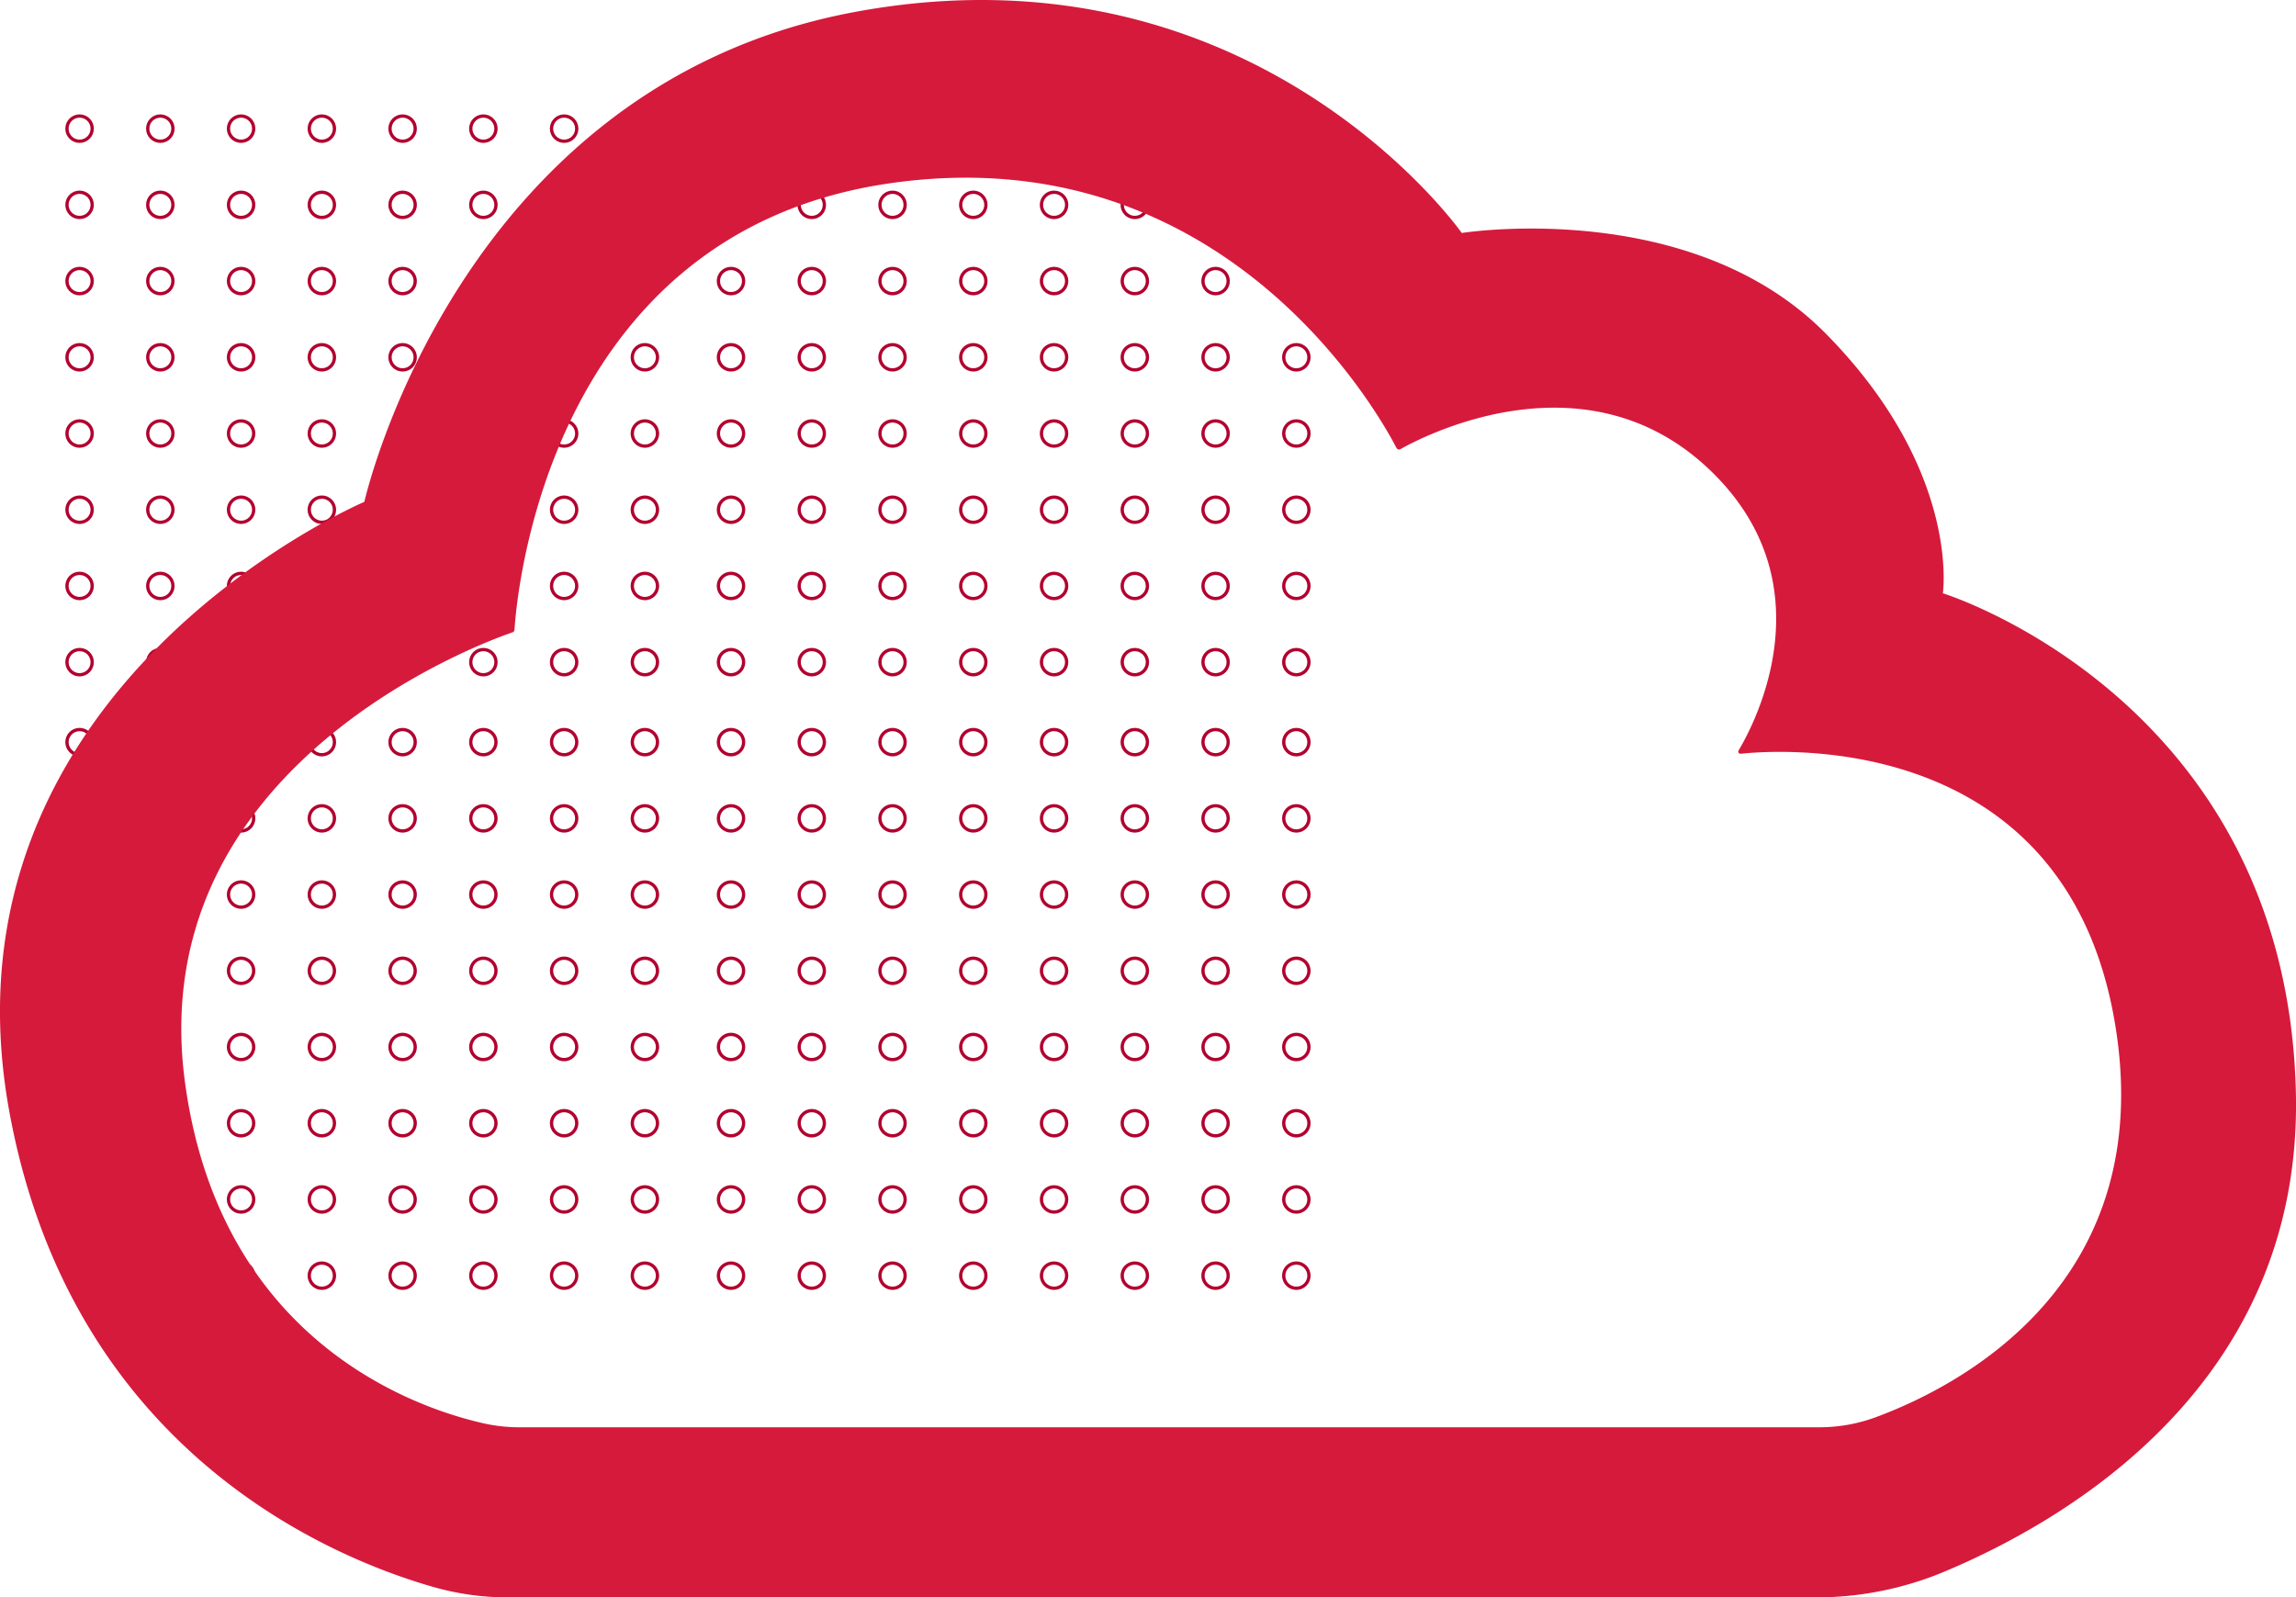 <?xml version="1.0" encoding="UTF-8" standalone="no"?>
<svg
   id="Layer_2"
   data-name="Layer 2"
   viewBox="0 0 209.216 145.564"
   version="1.1"
   sodipodi:docname="details-1.svg"
   inkscape:version="1.2.1 (9c6d41e410, 2022-07-14)"
   xmlns:inkscape="http://www.inkscape.org/namespaces/inkscape"
   xmlns:sodipodi="http://sodipodi.sourceforge.net/DTD/sodipodi-0.dtd"
   xmlns="http://www.w3.org/2000/svg"
   xmlns:svg="http://www.w3.org/2000/svg">
  <sodipodi:namedview
     id="namedview303"
     pagecolor="#505050"
     bordercolor="#eeeeee"
     borderopacity="1"
     inkscape:showpageshadow="0"
     inkscape:pageopacity="0"
     inkscape:pagecheckerboard="0"
     inkscape:deskcolor="#505050"
     showgrid="false"
     inkscape:zoom="1.8411146"
     inkscape:cx="-48.883431"
     inkscape:cy="128.45479"
     inkscape:window-width="1366"
     inkscape:window-height="707"
     inkscape:window-x="0"
     inkscape:window-y="30"
     inkscape:window-maximized="1"
     inkscape:current-layer="Layer_2" />
  <defs
     id="defs4">
    <style
       id="style2">.cls-1{fill:none;stroke:#026cfe;stroke-miterlimit:10;stroke-width:0.3px;}.cls-2{fill:#292f82;}</style>
  </defs>
  <title
     id="title6">details-1</title>
  <g
     id="_Group_"
     data-name="&lt;Group&gt;"
     style="stroke:#b2022f;stroke-opacity:1">
    <g
       id="_Group_2"
       data-name="&lt;Group&gt;"
       style="stroke:#b2022f;stroke-opacity:1">
      <circle
         id="_Path_"
         data-name="&lt;Path&gt;"
         class="cls-1"
         cx="66.612"
         cy="60.341"
         r="1.15"
         style="stroke:#b2022f;stroke-opacity:1" />
      <circle
         id="_Path_2"
         data-name="&lt;Path&gt;"
         class="cls-1"
         cx="73.971"
         cy="60.341"
         r="1.15"
         style="stroke:#b2022f;stroke-opacity:1" />
      <circle
         id="_Path_3"
         data-name="&lt;Path&gt;"
         class="cls-1"
         cx="81.33"
         cy="60.341"
         r="1.15"
         style="stroke:#b2022f;stroke-opacity:1" />
      <circle
         id="_Path_4"
         data-name="&lt;Path&gt;"
         class="cls-1"
         cx="88.689"
         cy="60.341"
         r="1.15"
         style="stroke:#b2022f;stroke-opacity:1" />
      <circle
         id="_Path_5"
         data-name="&lt;Path&gt;"
         class="cls-1"
         cx="96.048"
         cy="60.341"
         r="1.15"
         style="stroke:#b2022f;stroke-opacity:1" />
      <circle
         id="_Path_6"
         data-name="&lt;Path&gt;"
         class="cls-1"
         cx="103.407"
         cy="60.341"
         r="1.15"
         style="stroke:#b2022f;stroke-opacity:1" />
      <circle
         id="_Path_7"
         data-name="&lt;Path&gt;"
         class="cls-1"
         cx="110.766"
         cy="60.341"
         r="1.15"
         style="stroke:#b2022f;stroke-opacity:1" />
      <circle
         id="_Path_8"
         data-name="&lt;Path&gt;"
         class="cls-1"
         cx="118.125"
         cy="60.341"
         r="1.15"
         style="stroke:#b2022f;stroke-opacity:1" />
    </g>
    <g
       id="_Group_3"
       data-name="&lt;Group&gt;"
       style="stroke:#b2022f;stroke-opacity:1">
      <circle
         id="_Path_9"
         data-name="&lt;Path&gt;"
         class="cls-1"
         cx="66.612"
         cy="53.396"
         r="1.15"
         style="stroke:#b2022f;stroke-opacity:1" />
      <circle
         id="_Path_10"
         data-name="&lt;Path&gt;"
         class="cls-1"
         cx="73.971"
         cy="53.396"
         r="1.15"
         style="stroke:#b2022f;stroke-opacity:1" />
      <circle
         id="_Path_11"
         data-name="&lt;Path&gt;"
         class="cls-1"
         cx="81.33"
         cy="53.396"
         r="1.15"
         style="stroke:#b2022f;stroke-opacity:1" />
      <circle
         id="_Path_12"
         data-name="&lt;Path&gt;"
         class="cls-1"
         cx="88.689"
         cy="53.396"
         r="1.15"
         style="stroke:#b2022f;stroke-opacity:1" />
      <circle
         id="_Path_13"
         data-name="&lt;Path&gt;"
         class="cls-1"
         cx="96.048"
         cy="53.396"
         r="1.15"
         style="stroke:#b2022f;stroke-opacity:1" />
      <circle
         id="_Path_14"
         data-name="&lt;Path&gt;"
         class="cls-1"
         cx="103.407"
         cy="53.396"
         r="1.15"
         style="stroke:#b2022f;stroke-opacity:1" />
      <circle
         id="_Path_15"
         data-name="&lt;Path&gt;"
         class="cls-1"
         cx="110.766"
         cy="53.396"
         r="1.15"
         style="stroke:#b2022f;stroke-opacity:1" />
      <circle
         id="_Path_16"
         data-name="&lt;Path&gt;"
         class="cls-1"
         cx="118.125"
         cy="53.396"
         r="1.15"
         style="stroke:#b2022f;stroke-opacity:1" />
    </g>
    <g
       id="_Group_4"
       data-name="&lt;Group&gt;"
       style="stroke:#b2022f;stroke-opacity:1">
      <circle
         id="_Path_17"
         data-name="&lt;Path&gt;"
         class="cls-1"
         cx="66.612"
         cy="46.45"
         r="1.15"
         style="stroke:#b2022f;stroke-opacity:1" />
      <circle
         id="_Path_18"
         data-name="&lt;Path&gt;"
         class="cls-1"
         cx="73.971"
         cy="46.45"
         r="1.15"
         style="stroke:#b2022f;stroke-opacity:1" />
      <circle
         id="_Path_19"
         data-name="&lt;Path&gt;"
         class="cls-1"
         cx="81.33"
         cy="46.45"
         r="1.15"
         style="stroke:#b2022f;stroke-opacity:1" />
      <circle
         id="_Path_20"
         data-name="&lt;Path&gt;"
         class="cls-1"
         cx="88.689"
         cy="46.45"
         r="1.15"
         style="stroke:#b2022f;stroke-opacity:1" />
      <circle
         id="_Path_21"
         data-name="&lt;Path&gt;"
         class="cls-1"
         cx="96.048"
         cy="46.45"
         r="1.15"
         style="stroke:#b2022f;stroke-opacity:1" />
      <circle
         id="_Path_22"
         data-name="&lt;Path&gt;"
         class="cls-1"
         cx="103.407"
         cy="46.45"
         r="1.15"
         style="stroke:#b2022f;stroke-opacity:1" />
      <circle
         id="_Path_23"
         data-name="&lt;Path&gt;"
         class="cls-1"
         cx="110.766"
         cy="46.45"
         r="1.15"
         style="stroke:#b2022f;stroke-opacity:1" />
      <circle
         id="_Path_24"
         data-name="&lt;Path&gt;"
         class="cls-1"
         cx="118.125"
         cy="46.45"
         r="1.15"
         style="stroke:#b2022f;stroke-opacity:1" />
    </g>
    <g
       id="_Group_5"
       data-name="&lt;Group&gt;"
       style="stroke:#b2022f;stroke-opacity:1">
      <circle
         id="_Path_25"
         data-name="&lt;Path&gt;"
         class="cls-1"
         cx="66.612"
         cy="39.505"
         r="1.15"
         style="stroke:#b2022f;stroke-opacity:1" />
      <circle
         id="_Path_26"
         data-name="&lt;Path&gt;"
         class="cls-1"
         cx="73.971"
         cy="39.505"
         r="1.15"
         style="stroke:#b2022f;stroke-opacity:1" />
      <circle
         id="_Path_27"
         data-name="&lt;Path&gt;"
         class="cls-1"
         cx="81.33"
         cy="39.505"
         r="1.15"
         style="stroke:#b2022f;stroke-opacity:1" />
      <circle
         id="_Path_28"
         data-name="&lt;Path&gt;"
         class="cls-1"
         cx="88.689"
         cy="39.505"
         r="1.15"
         style="stroke:#b2022f;stroke-opacity:1" />
      <circle
         id="_Path_29"
         data-name="&lt;Path&gt;"
         class="cls-1"
         cx="96.048"
         cy="39.505"
         r="1.15"
         style="stroke:#b2022f;stroke-opacity:1" />
      <circle
         id="_Path_30"
         data-name="&lt;Path&gt;"
         class="cls-1"
         cx="103.407"
         cy="39.505"
         r="1.15"
         style="stroke:#b2022f;stroke-opacity:1" />
      <circle
         id="_Path_31"
         data-name="&lt;Path&gt;"
         class="cls-1"
         cx="110.766"
         cy="39.505"
         r="1.15"
         style="stroke:#b2022f;stroke-opacity:1" />
      <circle
         id="_Path_32"
         data-name="&lt;Path&gt;"
         class="cls-1"
         cx="118.125"
         cy="39.505"
         r="1.15"
         style="stroke:#b2022f;stroke-opacity:1" />
    </g>
    <g
       id="_Group_6"
       data-name="&lt;Group&gt;"
       style="stroke:#b2022f;stroke-opacity:1">
      <circle
         id="_Path_33"
         data-name="&lt;Path&gt;"
         class="cls-1"
         cx="66.612"
         cy="32.559"
         r="1.15"
         style="stroke:#b2022f;stroke-opacity:1" />
      <circle
         id="_Path_34"
         data-name="&lt;Path&gt;"
         class="cls-1"
         cx="73.971"
         cy="32.559"
         r="1.15"
         style="stroke:#b2022f;stroke-opacity:1" />
      <circle
         id="_Path_35"
         data-name="&lt;Path&gt;"
         class="cls-1"
         cx="81.33"
         cy="32.559"
         r="1.15"
         style="stroke:#b2022f;stroke-opacity:1" />
      <circle
         id="_Path_36"
         data-name="&lt;Path&gt;"
         class="cls-1"
         cx="88.689"
         cy="32.559"
         r="1.15"
         style="stroke:#b2022f;stroke-opacity:1" />
      <circle
         id="_Path_37"
         data-name="&lt;Path&gt;"
         class="cls-1"
         cx="96.048"
         cy="32.559"
         r="1.15"
         style="stroke:#b2022f;stroke-opacity:1" />
      <circle
         id="_Path_38"
         data-name="&lt;Path&gt;"
         class="cls-1"
         cx="103.407"
         cy="32.559"
         r="1.15"
         style="stroke:#b2022f;stroke-opacity:1" />
      <circle
         id="_Path_39"
         data-name="&lt;Path&gt;"
         class="cls-1"
         cx="110.766"
         cy="32.559"
         r="1.15"
         style="stroke:#b2022f;stroke-opacity:1" />
      <circle
         id="_Path_40"
         data-name="&lt;Path&gt;"
         class="cls-1"
         cx="118.125"
         cy="32.559"
         r="1.15"
         style="stroke:#b2022f;stroke-opacity:1" />
    </g>
    <g
       id="_Group_7"
       data-name="&lt;Group&gt;"
       style="stroke:#b2022f;stroke-opacity:1">
      <circle
         id="_Path_41"
         data-name="&lt;Path&gt;"
         class="cls-1"
         cx="66.612"
         cy="25.614"
         r="1.15"
         style="stroke:#b2022f;stroke-opacity:1" />
      <circle
         id="_Path_42"
         data-name="&lt;Path&gt;"
         class="cls-1"
         cx="73.971"
         cy="25.614"
         r="1.15"
         style="stroke:#b2022f;stroke-opacity:1" />
      <circle
         id="_Path_43"
         data-name="&lt;Path&gt;"
         class="cls-1"
         cx="81.33"
         cy="25.614"
         r="1.15"
         style="stroke:#b2022f;stroke-opacity:1" />
      <circle
         id="_Path_44"
         data-name="&lt;Path&gt;"
         class="cls-1"
         cx="88.689"
         cy="25.614"
         r="1.15"
         style="stroke:#b2022f;stroke-opacity:1" />
      <circle
         id="_Path_45"
         data-name="&lt;Path&gt;"
         class="cls-1"
         cx="96.048"
         cy="25.614"
         r="1.15"
         style="stroke:#b2022f;stroke-opacity:1" />
      <circle
         id="_Path_46"
         data-name="&lt;Path&gt;"
         class="cls-1"
         cx="103.407"
         cy="25.614"
         r="1.15"
         style="stroke:#b2022f;stroke-opacity:1" />
      <circle
         id="_Path_47"
         data-name="&lt;Path&gt;"
         class="cls-1"
         cx="110.766"
         cy="25.614"
         r="1.15"
         style="stroke:#b2022f;stroke-opacity:1" />
      <circle
         id="_Path_48"
         data-name="&lt;Path&gt;"
         class="cls-1"
         cx="118.125"
         cy="25.614"
         r="1.15"
         style="stroke:#b2022f;stroke-opacity:1" />
    </g>
    <g
       id="_Group_8"
       data-name="&lt;Group&gt;"
       style="stroke:#b2022f;stroke-opacity:1">
      <circle
         id="_Path_49"
         data-name="&lt;Path&gt;"
         class="cls-1"
         cx="66.612"
         cy="18.668"
         r="1.15"
         style="stroke:#b2022f;stroke-opacity:1" />
      <circle
         id="_Path_50"
         data-name="&lt;Path&gt;"
         class="cls-1"
         cx="73.971"
         cy="18.668"
         r="1.15"
         style="stroke:#b2022f;stroke-opacity:1" />
      <circle
         id="_Path_51"
         data-name="&lt;Path&gt;"
         class="cls-1"
         cx="81.33"
         cy="18.668"
         r="1.15"
         style="stroke:#b2022f;stroke-opacity:1" />
      <circle
         id="_Path_52"
         data-name="&lt;Path&gt;"
         class="cls-1"
         cx="88.689"
         cy="18.668"
         r="1.15"
         style="stroke:#b2022f;stroke-opacity:1" />
      <circle
         id="_Path_53"
         data-name="&lt;Path&gt;"
         class="cls-1"
         cx="96.048"
         cy="18.668"
         r="1.15"
         style="stroke:#b2022f;stroke-opacity:1" />
      <circle
         id="_Path_54"
         data-name="&lt;Path&gt;"
         class="cls-1"
         cx="103.407"
         cy="18.668"
         r="1.15"
         style="stroke:#b2022f;stroke-opacity:1" />
      <circle
         id="_Path_55"
         data-name="&lt;Path&gt;"
         class="cls-1"
         cx="110.766"
         cy="18.668"
         r="1.15"
         style="stroke:#b2022f;stroke-opacity:1" />
      <circle
         id="_Path_56"
         data-name="&lt;Path&gt;"
         class="cls-1"
         cx="118.125"
         cy="18.668"
         r="1.15"
         style="stroke:#b2022f;stroke-opacity:1" />
    </g>
    <g
       id="_Group_9"
       data-name="&lt;Group&gt;"
       style="stroke:#b2022f;stroke-opacity:1">
      <circle
         id="_Path_57"
         data-name="&lt;Path&gt;"
         class="cls-1"
         cx="66.612"
         cy="11.723"
         r="1.15"
         style="stroke:#b2022f;stroke-opacity:1" />
      <circle
         id="_Path_58"
         data-name="&lt;Path&gt;"
         class="cls-1"
         cx="73.971"
         cy="11.723"
         r="1.15"
         style="stroke:#b2022f;stroke-opacity:1" />
      <circle
         id="_Path_59"
         data-name="&lt;Path&gt;"
         class="cls-1"
         cx="81.33"
         cy="11.723"
         r="1.15"
         style="stroke:#b2022f;stroke-opacity:1" />
      <circle
         id="_Path_60"
         data-name="&lt;Path&gt;"
         class="cls-1"
         cx="88.689"
         cy="11.723"
         r="1.15"
         style="stroke:#b2022f;stroke-opacity:1" />
      <circle
         id="_Path_61"
         data-name="&lt;Path&gt;"
         class="cls-1"
         cx="96.048"
         cy="11.723"
         r="1.15"
         style="stroke:#b2022f;stroke-opacity:1" />
      <circle
         id="_Path_62"
         data-name="&lt;Path&gt;"
         class="cls-1"
         cx="103.407"
         cy="11.723"
         r="1.15"
         style="stroke:#b2022f;stroke-opacity:1" />
      <circle
         id="_Path_63"
         data-name="&lt;Path&gt;"
         class="cls-1"
         cx="110.766"
         cy="11.723"
         r="1.15"
         style="stroke:#b2022f;stroke-opacity:1" />
      <circle
         id="_Path_64"
         data-name="&lt;Path&gt;"
         class="cls-1"
         cx="118.125"
         cy="11.723"
         r="1.15"
         style="stroke:#b2022f;stroke-opacity:1" />
    </g>
  </g>
  <g
     id="_Group_10"
     data-name="&lt;Group&gt;"
     style="stroke:#b2022f;stroke-opacity:1">
    <g
       id="_Group_11"
       data-name="&lt;Group&gt;"
       style="stroke:#b2022f;stroke-opacity:1">
      <circle
         id="_Path_65"
         data-name="&lt;Path&gt;"
         class="cls-1"
         cx="7.252"
         cy="60.341"
         r="1.15"
         style="stroke:#b2022f;stroke-opacity:1" />
      <circle
         id="_Path_66"
         data-name="&lt;Path&gt;"
         class="cls-1"
         cx="14.61"
         cy="60.341"
         r="1.15"
         style="stroke:#b2022f;stroke-opacity:1" />
      <circle
         id="_Path_67"
         data-name="&lt;Path&gt;"
         class="cls-1"
         cx="21.969"
         cy="60.341"
         r="1.15"
         style="stroke:#b2022f;stroke-opacity:1" />
      <circle
         id="_Path_68"
         data-name="&lt;Path&gt;"
         class="cls-1"
         cx="29.328"
         cy="60.341"
         r="1.15"
         style="stroke:#b2022f;stroke-opacity:1" />
      <circle
         id="_Path_69"
         data-name="&lt;Path&gt;"
         class="cls-1"
         cx="36.687"
         cy="60.341"
         r="1.15"
         style="stroke:#b2022f;stroke-opacity:1" />
      <circle
         id="_Path_70"
         data-name="&lt;Path&gt;"
         class="cls-1"
         cx="44.046"
         cy="60.341"
         r="1.15"
         style="stroke:#b2022f;stroke-opacity:1" />
      <circle
         id="_Path_71"
         data-name="&lt;Path&gt;"
         class="cls-1"
         cx="51.405"
         cy="60.341"
         r="1.15"
         style="stroke:#b2022f;stroke-opacity:1" />
      <circle
         id="_Path_72"
         data-name="&lt;Path&gt;"
         class="cls-1"
         cx="58.764"
         cy="60.341"
         r="1.15"
         style="stroke:#b2022f;stroke-opacity:1" />
    </g>
    <g
       id="_Group_12"
       data-name="&lt;Group&gt;"
       style="stroke:#b2022f;stroke-opacity:1">
      <circle
         id="_Path_73"
         data-name="&lt;Path&gt;"
         class="cls-1"
         cx="7.252"
         cy="53.396"
         r="1.15"
         style="stroke:#b2022f;stroke-opacity:1" />
      <circle
         id="_Path_74"
         data-name="&lt;Path&gt;"
         class="cls-1"
         cx="14.61"
         cy="53.396"
         r="1.15"
         style="stroke:#b2022f;stroke-opacity:1" />
      <circle
         id="_Path_75"
         data-name="&lt;Path&gt;"
         class="cls-1"
         cx="21.969"
         cy="53.396"
         r="1.15"
         style="stroke:#b2022f;stroke-opacity:1" />
      <circle
         id="_Path_76"
         data-name="&lt;Path&gt;"
         class="cls-1"
         cx="29.328"
         cy="53.396"
         r="1.15"
         style="stroke:#b2022f;stroke-opacity:1" />
      <circle
         id="_Path_77"
         data-name="&lt;Path&gt;"
         class="cls-1"
         cx="36.687"
         cy="53.396"
         r="1.15"
         style="stroke:#b2022f;stroke-opacity:1" />
      <circle
         id="_Path_78"
         data-name="&lt;Path&gt;"
         class="cls-1"
         cx="44.046"
         cy="53.396"
         r="1.15"
         style="stroke:#b2022f;stroke-opacity:1" />
      <circle
         id="_Path_79"
         data-name="&lt;Path&gt;"
         class="cls-1"
         cx="51.405"
         cy="53.396"
         r="1.15"
         style="stroke:#b2022f;stroke-opacity:1" />
      <circle
         id="_Path_80"
         data-name="&lt;Path&gt;"
         class="cls-1"
         cx="58.764"
         cy="53.396"
         r="1.15"
         style="stroke:#b2022f;stroke-opacity:1" />
    </g>
    <g
       id="_Group_13"
       data-name="&lt;Group&gt;"
       style="stroke:#b2022f;stroke-opacity:1">
      <circle
         id="_Path_81"
         data-name="&lt;Path&gt;"
         class="cls-1"
         cx="7.252"
         cy="46.45"
         r="1.15"
         style="stroke:#b2022f;stroke-opacity:1" />
      <circle
         id="_Path_82"
         data-name="&lt;Path&gt;"
         class="cls-1"
         cx="14.61"
         cy="46.45"
         r="1.15"
         style="stroke:#b2022f;stroke-opacity:1" />
      <circle
         id="_Path_83"
         data-name="&lt;Path&gt;"
         class="cls-1"
         cx="21.969"
         cy="46.45"
         r="1.15"
         style="stroke:#b2022f;stroke-opacity:1" />
      <circle
         id="_Path_84"
         data-name="&lt;Path&gt;"
         class="cls-1"
         cx="29.328"
         cy="46.45"
         r="1.15"
         style="stroke:#b2022f;stroke-opacity:1" />
      <circle
         id="_Path_85"
         data-name="&lt;Path&gt;"
         class="cls-1"
         cx="36.687"
         cy="46.45"
         r="1.15"
         style="stroke:#b2022f;stroke-opacity:1" />
      <circle
         id="_Path_86"
         data-name="&lt;Path&gt;"
         class="cls-1"
         cx="44.046"
         cy="46.45"
         r="1.15"
         style="stroke:#b2022f;stroke-opacity:1" />
      <circle
         id="_Path_87"
         data-name="&lt;Path&gt;"
         class="cls-1"
         cx="51.405"
         cy="46.45"
         r="1.15"
         style="stroke:#b2022f;stroke-opacity:1" />
      <circle
         id="_Path_88"
         data-name="&lt;Path&gt;"
         class="cls-1"
         cx="58.764"
         cy="46.45"
         r="1.15"
         style="stroke:#b2022f;stroke-opacity:1" />
    </g>
    <g
       id="_Group_14"
       data-name="&lt;Group&gt;"
       style="stroke:#b2022f;stroke-opacity:1">
      <circle
         id="_Path_89"
         data-name="&lt;Path&gt;"
         class="cls-1"
         cx="7.252"
         cy="39.505"
         r="1.15"
         style="stroke:#b2022f;stroke-opacity:1" />
      <circle
         id="_Path_90"
         data-name="&lt;Path&gt;"
         class="cls-1"
         cx="14.61"
         cy="39.505"
         r="1.15"
         style="stroke:#b2022f;stroke-opacity:1" />
      <circle
         id="_Path_91"
         data-name="&lt;Path&gt;"
         class="cls-1"
         cx="21.969"
         cy="39.505"
         r="1.15"
         style="stroke:#b2022f;stroke-opacity:1" />
      <circle
         id="_Path_92"
         data-name="&lt;Path&gt;"
         class="cls-1"
         cx="29.328"
         cy="39.505"
         r="1.15"
         style="stroke:#b2022f;stroke-opacity:1" />
      <circle
         id="_Path_93"
         data-name="&lt;Path&gt;"
         class="cls-1"
         cx="36.687"
         cy="39.505"
         r="1.15"
         style="stroke:#b2022f;stroke-opacity:1" />
      <circle
         id="_Path_94"
         data-name="&lt;Path&gt;"
         class="cls-1"
         cx="44.046"
         cy="39.505"
         r="1.15"
         style="stroke:#b2022f;stroke-opacity:1" />
      <circle
         id="_Path_95"
         data-name="&lt;Path&gt;"
         class="cls-1"
         cx="51.405"
         cy="39.505"
         r="1.15"
         style="stroke:#b2022f;stroke-opacity:1" />
      <circle
         id="_Path_96"
         data-name="&lt;Path&gt;"
         class="cls-1"
         cx="58.764"
         cy="39.505"
         r="1.15"
         style="stroke:#b2022f;stroke-opacity:1" />
    </g>
    <g
       id="_Group_15"
       data-name="&lt;Group&gt;"
       style="stroke:#b2022f;stroke-opacity:1">
      <circle
         id="_Path_97"
         data-name="&lt;Path&gt;"
         class="cls-1"
         cx="7.252"
         cy="32.559"
         r="1.15"
         style="stroke:#b2022f;stroke-opacity:1" />
      <circle
         id="_Path_98"
         data-name="&lt;Path&gt;"
         class="cls-1"
         cx="14.61"
         cy="32.559"
         r="1.15"
         style="stroke:#b2022f;stroke-opacity:1" />
      <circle
         id="_Path_99"
         data-name="&lt;Path&gt;"
         class="cls-1"
         cx="21.969"
         cy="32.559"
         r="1.15"
         style="stroke:#b2022f;stroke-opacity:1" />
      <circle
         id="_Path_100"
         data-name="&lt;Path&gt;"
         class="cls-1"
         cx="29.328"
         cy="32.559"
         r="1.15"
         style="stroke:#b2022f;stroke-opacity:1" />
      <circle
         id="_Path_101"
         data-name="&lt;Path&gt;"
         class="cls-1"
         cx="36.687"
         cy="32.559"
         r="1.15"
         style="stroke:#b2022f;stroke-opacity:1" />
      <circle
         id="_Path_102"
         data-name="&lt;Path&gt;"
         class="cls-1"
         cx="44.046"
         cy="32.559"
         r="1.15"
         style="stroke:#b2022f;stroke-opacity:1" />
      <circle
         id="_Path_103"
         data-name="&lt;Path&gt;"
         class="cls-1"
         cx="51.405"
         cy="32.559"
         r="1.15"
         style="stroke:#b2022f;stroke-opacity:1" />
      <circle
         id="_Path_104"
         data-name="&lt;Path&gt;"
         class="cls-1"
         cx="58.764"
         cy="32.559"
         r="1.15"
         style="stroke:#b2022f;stroke-opacity:1" />
    </g>
    <g
       id="_Group_16"
       data-name="&lt;Group&gt;"
       style="stroke:#b2022f;stroke-opacity:1">
      <circle
         id="_Path_105"
         data-name="&lt;Path&gt;"
         class="cls-1"
         cx="7.252"
         cy="25.614"
         r="1.15"
         style="stroke:#b2022f;stroke-opacity:1" />
      <circle
         id="_Path_106"
         data-name="&lt;Path&gt;"
         class="cls-1"
         cx="14.61"
         cy="25.614"
         r="1.15"
         style="stroke:#b2022f;stroke-opacity:1" />
      <circle
         id="_Path_107"
         data-name="&lt;Path&gt;"
         class="cls-1"
         cx="21.969"
         cy="25.614"
         r="1.15"
         style="stroke:#b2022f;stroke-opacity:1" />
      <circle
         id="_Path_108"
         data-name="&lt;Path&gt;"
         class="cls-1"
         cx="29.328"
         cy="25.614"
         r="1.15"
         style="stroke:#b2022f;stroke-opacity:1" />
      <circle
         id="_Path_109"
         data-name="&lt;Path&gt;"
         class="cls-1"
         cx="36.687"
         cy="25.614"
         r="1.15"
         style="stroke:#b2022f;stroke-opacity:1" />
      <circle
         id="_Path_110"
         data-name="&lt;Path&gt;"
         class="cls-1"
         cx="44.046"
         cy="25.614"
         r="1.15"
         style="stroke:#b2022f;stroke-opacity:1" />
      <circle
         id="_Path_111"
         data-name="&lt;Path&gt;"
         class="cls-1"
         cx="51.405"
         cy="25.614"
         r="1.15"
         style="stroke:#b2022f;stroke-opacity:1" />
      <circle
         id="_Path_112"
         data-name="&lt;Path&gt;"
         class="cls-1"
         cx="58.764"
         cy="25.614"
         r="1.15"
         style="stroke:#b2022f;stroke-opacity:1" />
    </g>
    <g
       id="_Group_17"
       data-name="&lt;Group&gt;"
       style="stroke:#b2022f;stroke-opacity:1">
      <circle
         id="_Path_113"
         data-name="&lt;Path&gt;"
         class="cls-1"
         cx="7.252"
         cy="18.668"
         r="1.15"
         style="stroke:#b2022f;stroke-opacity:1" />
      <circle
         id="_Path_114"
         data-name="&lt;Path&gt;"
         class="cls-1"
         cx="14.61"
         cy="18.668"
         r="1.15"
         style="stroke:#b2022f;stroke-opacity:1" />
      <circle
         id="_Path_115"
         data-name="&lt;Path&gt;"
         class="cls-1"
         cx="21.969"
         cy="18.668"
         r="1.15"
         style="stroke:#b2022f;stroke-opacity:1" />
      <circle
         id="_Path_116"
         data-name="&lt;Path&gt;"
         class="cls-1"
         cx="29.328"
         cy="18.668"
         r="1.15"
         style="stroke:#b2022f;stroke-opacity:1" />
      <circle
         id="_Path_117"
         data-name="&lt;Path&gt;"
         class="cls-1"
         cx="36.687"
         cy="18.668"
         r="1.15"
         style="stroke:#b2022f;stroke-opacity:1" />
      <circle
         id="_Path_118"
         data-name="&lt;Path&gt;"
         class="cls-1"
         cx="44.046"
         cy="18.668"
         r="1.15"
         style="stroke:#b2022f;stroke-opacity:1" />
      <circle
         id="_Path_119"
         data-name="&lt;Path&gt;"
         class="cls-1"
         cx="51.405"
         cy="18.668"
         r="1.15"
         style="stroke:#b2022f;stroke-opacity:1" />
      <circle
         id="_Path_120"
         data-name="&lt;Path&gt;"
         class="cls-1"
         cx="58.764"
         cy="18.668"
         r="1.15"
         style="stroke:#b2022f;stroke-opacity:1" />
    </g>
    <g
       id="_Group_18"
       data-name="&lt;Group&gt;"
       style="stroke:#b2022f;stroke-opacity:1">
      <circle
         id="_Path_121"
         data-name="&lt;Path&gt;"
         class="cls-1"
         cx="7.252"
         cy="11.723"
         r="1.15"
         style="stroke:#b2022f;stroke-opacity:1" />
      <circle
         id="_Path_122"
         data-name="&lt;Path&gt;"
         class="cls-1"
         cx="14.61"
         cy="11.723"
         r="1.15"
         style="stroke:#b2022f;stroke-opacity:1" />
      <circle
         id="_Path_123"
         data-name="&lt;Path&gt;"
         class="cls-1"
         cx="21.969"
         cy="11.723"
         r="1.15"
         style="stroke:#b2022f;stroke-opacity:1" />
      <circle
         id="_Path_124"
         data-name="&lt;Path&gt;"
         class="cls-1"
         cx="29.328"
         cy="11.723"
         r="1.15"
         style="stroke:#b2022f;stroke-opacity:1" />
      <circle
         id="_Path_125"
         data-name="&lt;Path&gt;"
         class="cls-1"
         cx="36.687"
         cy="11.723"
         r="1.15"
         style="stroke:#b2022f;stroke-opacity:1" />
      <circle
         id="_Path_126"
         data-name="&lt;Path&gt;"
         class="cls-1"
         cx="44.046"
         cy="11.723"
         r="1.15"
         style="stroke:#b2022f;stroke-opacity:1" />
      <circle
         id="_Path_127"
         data-name="&lt;Path&gt;"
         class="cls-1"
         cx="51.405"
         cy="11.723"
         r="1.15"
         style="stroke:#b2022f;stroke-opacity:1" />
      <circle
         id="_Path_128"
         data-name="&lt;Path&gt;"
         class="cls-1"
         cx="58.764"
         cy="11.723"
         r="1.15"
         style="stroke:#b2022f;stroke-opacity:1" />
    </g>
  </g>
  <g
     id="_Group_19"
     data-name="&lt;Group&gt;"
     style="stroke:#b2022f;stroke-opacity:1">
    <g
       id="_Group_20"
       data-name="&lt;Group&gt;"
       style="stroke:#b2022f;stroke-opacity:1">
      <circle
         id="_Path_129"
         data-name="&lt;Path&gt;"
         class="cls-1"
         cx="66.612"
         cy="116.248"
         r="1.15"
         style="stroke:#b2022f;stroke-opacity:1" />
      <circle
         id="_Path_130"
         data-name="&lt;Path&gt;"
         class="cls-1"
         cx="73.971"
         cy="116.248"
         r="1.15"
         style="stroke:#b2022f;stroke-opacity:1" />
      <circle
         id="_Path_131"
         data-name="&lt;Path&gt;"
         class="cls-1"
         cx="81.33"
         cy="116.248"
         r="1.15"
         style="stroke:#b2022f;stroke-opacity:1" />
      <circle
         id="_Path_132"
         data-name="&lt;Path&gt;"
         class="cls-1"
         cx="88.689"
         cy="116.248"
         r="1.15"
         style="stroke:#b2022f;stroke-opacity:1" />
      <circle
         id="_Path_133"
         data-name="&lt;Path&gt;"
         class="cls-1"
         cx="96.048"
         cy="116.248"
         r="1.15"
         style="stroke:#b2022f;stroke-opacity:1" />
      <circle
         id="_Path_134"
         data-name="&lt;Path&gt;"
         class="cls-1"
         cx="103.407"
         cy="116.248"
         r="1.15"
         style="stroke:#b2022f;stroke-opacity:1" />
      <circle
         id="_Path_135"
         data-name="&lt;Path&gt;"
         class="cls-1"
         cx="110.766"
         cy="116.248"
         r="1.15"
         style="stroke:#b2022f;stroke-opacity:1" />
      <circle
         id="_Path_136"
         data-name="&lt;Path&gt;"
         class="cls-1"
         cx="118.125"
         cy="116.248"
         r="1.15"
         style="stroke:#b2022f;stroke-opacity:1" />
    </g>
    <g
       id="_Group_21"
       data-name="&lt;Group&gt;"
       style="stroke:#b2022f;stroke-opacity:1">
      <circle
         id="_Path_137"
         data-name="&lt;Path&gt;"
         class="cls-1"
         cx="66.612"
         cy="109.302"
         r="1.15"
         style="stroke:#b2022f;stroke-opacity:1" />
      <circle
         id="_Path_138"
         data-name="&lt;Path&gt;"
         class="cls-1"
         cx="73.971"
         cy="109.302"
         r="1.15"
         style="stroke:#b2022f;stroke-opacity:1" />
      <circle
         id="_Path_139"
         data-name="&lt;Path&gt;"
         class="cls-1"
         cx="81.33"
         cy="109.302"
         r="1.15"
         style="stroke:#b2022f;stroke-opacity:1" />
      <circle
         id="_Path_140"
         data-name="&lt;Path&gt;"
         class="cls-1"
         cx="88.689"
         cy="109.302"
         r="1.15"
         style="stroke:#b2022f;stroke-opacity:1" />
      <circle
         id="_Path_141"
         data-name="&lt;Path&gt;"
         class="cls-1"
         cx="96.048"
         cy="109.302"
         r="1.15"
         style="stroke:#b2022f;stroke-opacity:1" />
      <circle
         id="_Path_142"
         data-name="&lt;Path&gt;"
         class="cls-1"
         cx="103.407"
         cy="109.302"
         r="1.15"
         style="stroke:#b2022f;stroke-opacity:1" />
      <circle
         id="_Path_143"
         data-name="&lt;Path&gt;"
         class="cls-1"
         cx="110.766"
         cy="109.302"
         r="1.15"
         style="stroke:#b2022f;stroke-opacity:1" />
      <circle
         id="_Path_144"
         data-name="&lt;Path&gt;"
         class="cls-1"
         cx="118.125"
         cy="109.302"
         r="1.15"
         style="stroke:#b2022f;stroke-opacity:1" />
    </g>
    <g
       id="_Group_22"
       data-name="&lt;Group&gt;"
       style="stroke:#b2022f;stroke-opacity:1">
      <circle
         id="_Path_145"
         data-name="&lt;Path&gt;"
         class="cls-1"
         cx="66.612"
         cy="102.357"
         r="1.15"
         style="stroke:#b2022f;stroke-opacity:1" />
      <circle
         id="_Path_146"
         data-name="&lt;Path&gt;"
         class="cls-1"
         cx="73.971"
         cy="102.357"
         r="1.15"
         style="stroke:#b2022f;stroke-opacity:1" />
      <circle
         id="_Path_147"
         data-name="&lt;Path&gt;"
         class="cls-1"
         cx="81.33"
         cy="102.357"
         r="1.15"
         style="stroke:#b2022f;stroke-opacity:1" />
      <circle
         id="_Path_148"
         data-name="&lt;Path&gt;"
         class="cls-1"
         cx="88.689"
         cy="102.357"
         r="1.15"
         style="stroke:#b2022f;stroke-opacity:1" />
      <circle
         id="_Path_149"
         data-name="&lt;Path&gt;"
         class="cls-1"
         cx="96.048"
         cy="102.357"
         r="1.15"
         style="stroke:#b2022f;stroke-opacity:1" />
      <circle
         id="_Path_150"
         data-name="&lt;Path&gt;"
         class="cls-1"
         cx="103.407"
         cy="102.357"
         r="1.15"
         style="stroke:#b2022f;stroke-opacity:1" />
      <circle
         id="_Path_151"
         data-name="&lt;Path&gt;"
         class="cls-1"
         cx="110.766"
         cy="102.357"
         r="1.15"
         style="stroke:#b2022f;stroke-opacity:1" />
      <circle
         id="_Path_152"
         data-name="&lt;Path&gt;"
         class="cls-1"
         cx="118.125"
         cy="102.357"
         r="1.15"
         style="stroke:#b2022f;stroke-opacity:1" />
    </g>
    <g
       id="_Group_23"
       data-name="&lt;Group&gt;"
       style="stroke:#b2022f;stroke-opacity:1">
      <circle
         id="_Path_153"
         data-name="&lt;Path&gt;"
         class="cls-1"
         cx="66.612"
         cy="95.411"
         r="1.15"
         style="stroke:#b2022f;stroke-opacity:1" />
      <circle
         id="_Path_154"
         data-name="&lt;Path&gt;"
         class="cls-1"
         cx="73.971"
         cy="95.411"
         r="1.15"
         style="stroke:#b2022f;stroke-opacity:1" />
      <circle
         id="_Path_155"
         data-name="&lt;Path&gt;"
         class="cls-1"
         cx="81.33"
         cy="95.411"
         r="1.15"
         style="stroke:#b2022f;stroke-opacity:1" />
      <circle
         id="_Path_156"
         data-name="&lt;Path&gt;"
         class="cls-1"
         cx="88.689"
         cy="95.411"
         r="1.15"
         style="stroke:#b2022f;stroke-opacity:1" />
      <circle
         id="_Path_157"
         data-name="&lt;Path&gt;"
         class="cls-1"
         cx="96.048"
         cy="95.411"
         r="1.15"
         style="stroke:#b2022f;stroke-opacity:1" />
      <circle
         id="_Path_158"
         data-name="&lt;Path&gt;"
         class="cls-1"
         cx="103.407"
         cy="95.411"
         r="1.15"
         style="stroke:#b2022f;stroke-opacity:1" />
      <circle
         id="_Path_159"
         data-name="&lt;Path&gt;"
         class="cls-1"
         cx="110.766"
         cy="95.411"
         r="1.15"
         style="stroke:#b2022f;stroke-opacity:1" />
      <circle
         id="_Path_160"
         data-name="&lt;Path&gt;"
         class="cls-1"
         cx="118.125"
         cy="95.411"
         r="1.15"
         style="stroke:#b2022f;stroke-opacity:1" />
    </g>
    <g
       id="_Group_24"
       data-name="&lt;Group&gt;"
       style="stroke:#b2022f;stroke-opacity:1">
      <circle
         id="_Path_161"
         data-name="&lt;Path&gt;"
         class="cls-1"
         cx="66.612"
         cy="88.466"
         r="1.15"
         style="stroke:#b2022f;stroke-opacity:1" />
      <circle
         id="_Path_162"
         data-name="&lt;Path&gt;"
         class="cls-1"
         cx="73.971"
         cy="88.466"
         r="1.15"
         style="stroke:#b2022f;stroke-opacity:1" />
      <circle
         id="_Path_163"
         data-name="&lt;Path&gt;"
         class="cls-1"
         cx="81.33"
         cy="88.466"
         r="1.15"
         style="stroke:#b2022f;stroke-opacity:1" />
      <circle
         id="_Path_164"
         data-name="&lt;Path&gt;"
         class="cls-1"
         cx="88.689"
         cy="88.466"
         r="1.15"
         style="stroke:#b2022f;stroke-opacity:1" />
      <circle
         id="_Path_165"
         data-name="&lt;Path&gt;"
         class="cls-1"
         cx="96.048"
         cy="88.466"
         r="1.15"
         style="stroke:#b2022f;stroke-opacity:1" />
      <circle
         id="_Path_166"
         data-name="&lt;Path&gt;"
         class="cls-1"
         cx="103.407"
         cy="88.466"
         r="1.15"
         style="stroke:#b2022f;stroke-opacity:1" />
      <circle
         id="_Path_167"
         data-name="&lt;Path&gt;"
         class="cls-1"
         cx="110.766"
         cy="88.466"
         r="1.15"
         style="stroke:#b2022f;stroke-opacity:1" />
      <circle
         id="_Path_168"
         data-name="&lt;Path&gt;"
         class="cls-1"
         cx="118.125"
         cy="88.466"
         r="1.15"
         style="stroke:#b2022f;stroke-opacity:1" />
    </g>
    <g
       id="_Group_25"
       data-name="&lt;Group&gt;"
       style="stroke:#b2022f;stroke-opacity:1">
      <circle
         id="_Path_169"
         data-name="&lt;Path&gt;"
         class="cls-1"
         cx="66.612"
         cy="81.52"
         r="1.15"
         style="stroke:#b2022f;stroke-opacity:1" />
      <circle
         id="_Path_170"
         data-name="&lt;Path&gt;"
         class="cls-1"
         cx="73.971"
         cy="81.52"
         r="1.15"
         style="stroke:#b2022f;stroke-opacity:1" />
      <circle
         id="_Path_171"
         data-name="&lt;Path&gt;"
         class="cls-1"
         cx="81.33"
         cy="81.52"
         r="1.15"
         style="stroke:#b2022f;stroke-opacity:1" />
      <circle
         id="_Path_172"
         data-name="&lt;Path&gt;"
         class="cls-1"
         cx="88.689"
         cy="81.52"
         r="1.15"
         style="stroke:#b2022f;stroke-opacity:1" />
      <circle
         id="_Path_173"
         data-name="&lt;Path&gt;"
         class="cls-1"
         cx="96.048"
         cy="81.52"
         r="1.15"
         style="stroke:#b2022f;stroke-opacity:1" />
      <circle
         id="_Path_174"
         data-name="&lt;Path&gt;"
         class="cls-1"
         cx="103.407"
         cy="81.52"
         r="1.15"
         style="stroke:#b2022f;stroke-opacity:1" />
      <circle
         id="_Path_175"
         data-name="&lt;Path&gt;"
         class="cls-1"
         cx="110.766"
         cy="81.52"
         r="1.15"
         style="stroke:#b2022f;stroke-opacity:1" />
      <circle
         id="_Path_176"
         data-name="&lt;Path&gt;"
         class="cls-1"
         cx="118.125"
         cy="81.52"
         r="1.15"
         style="stroke:#b2022f;stroke-opacity:1" />
    </g>
    <g
       id="_Group_26"
       data-name="&lt;Group&gt;"
       style="stroke:#b2022f;stroke-opacity:1">
      <circle
         id="_Path_177"
         data-name="&lt;Path&gt;"
         class="cls-1"
         cx="66.612"
         cy="74.575"
         r="1.15"
         style="stroke:#b2022f;stroke-opacity:1" />
      <circle
         id="_Path_178"
         data-name="&lt;Path&gt;"
         class="cls-1"
         cx="73.971"
         cy="74.575"
         r="1.15"
         style="stroke:#b2022f;stroke-opacity:1" />
      <circle
         id="_Path_179"
         data-name="&lt;Path&gt;"
         class="cls-1"
         cx="81.33"
         cy="74.575"
         r="1.15"
         style="stroke:#b2022f;stroke-opacity:1" />
      <circle
         id="_Path_180"
         data-name="&lt;Path&gt;"
         class="cls-1"
         cx="88.689"
         cy="74.575"
         r="1.15"
         style="stroke:#b2022f;stroke-opacity:1" />
      <circle
         id="_Path_181"
         data-name="&lt;Path&gt;"
         class="cls-1"
         cx="96.048"
         cy="74.575"
         r="1.15"
         style="stroke:#b2022f;stroke-opacity:1" />
      <circle
         id="_Path_182"
         data-name="&lt;Path&gt;"
         class="cls-1"
         cx="103.407"
         cy="74.575"
         r="1.15"
         style="stroke:#b2022f;stroke-opacity:1" />
      <circle
         id="_Path_183"
         data-name="&lt;Path&gt;"
         class="cls-1"
         cx="110.766"
         cy="74.575"
         r="1.15"
         style="stroke:#b2022f;stroke-opacity:1" />
      <circle
         id="_Path_184"
         data-name="&lt;Path&gt;"
         class="cls-1"
         cx="118.125"
         cy="74.575"
         r="1.15"
         style="stroke:#b2022f;stroke-opacity:1" />
    </g>
    <g
       id="_Group_27"
       data-name="&lt;Group&gt;"
       style="stroke:#b2022f;stroke-opacity:1">
      <circle
         id="_Path_185"
         data-name="&lt;Path&gt;"
         class="cls-1"
         cx="66.612"
         cy="67.63"
         r="1.15"
         style="stroke:#b2022f;stroke-opacity:1" />
      <circle
         id="_Path_186"
         data-name="&lt;Path&gt;"
         class="cls-1"
         cx="73.971"
         cy="67.63"
         r="1.15"
         style="stroke:#b2022f;stroke-opacity:1" />
      <circle
         id="_Path_187"
         data-name="&lt;Path&gt;"
         class="cls-1"
         cx="81.33"
         cy="67.63"
         r="1.15"
         style="stroke:#b2022f;stroke-opacity:1" />
      <circle
         id="_Path_188"
         data-name="&lt;Path&gt;"
         class="cls-1"
         cx="88.689"
         cy="67.63"
         r="1.15"
         style="stroke:#b2022f;stroke-opacity:1" />
      <circle
         id="_Path_189"
         data-name="&lt;Path&gt;"
         class="cls-1"
         cx="96.048"
         cy="67.63"
         r="1.15"
         style="stroke:#b2022f;stroke-opacity:1" />
      <circle
         id="_Path_190"
         data-name="&lt;Path&gt;"
         class="cls-1"
         cx="103.407"
         cy="67.63"
         r="1.15"
         style="stroke:#b2022f;stroke-opacity:1" />
      <circle
         id="_Path_191"
         data-name="&lt;Path&gt;"
         class="cls-1"
         cx="110.766"
         cy="67.63"
         r="1.15"
         style="stroke:#b2022f;stroke-opacity:1" />
      <circle
         id="_Path_192"
         data-name="&lt;Path&gt;"
         class="cls-1"
         cx="118.125"
         cy="67.63"
         r="1.15"
         style="stroke:#b2022f;stroke-opacity:1" />
    </g>
  </g>
  <g
     id="_Group_28"
     data-name="&lt;Group&gt;"
     style="stroke:#b2022f;stroke-opacity:1">
    <g
       id="_Group_29"
       data-name="&lt;Group&gt;"
       style="stroke:#b2022f;stroke-opacity:1">
      <circle
         id="_Path_193"
         data-name="&lt;Path&gt;"
         class="cls-1"
         cx="7.252"
         cy="116.248"
         r="1.15"
         style="stroke:#b2022f;stroke-opacity:1" />
      <circle
         id="_Path_194"
         data-name="&lt;Path&gt;"
         class="cls-1"
         cx="14.61"
         cy="116.248"
         r="1.15"
         style="stroke:#b2022f;stroke-opacity:1" />
      <circle
         id="_Path_195"
         data-name="&lt;Path&gt;"
         class="cls-1"
         cx="21.969"
         cy="116.248"
         r="1.15"
         style="stroke:#b2022f;stroke-opacity:1" />
      <circle
         id="_Path_196"
         data-name="&lt;Path&gt;"
         class="cls-1"
         cx="29.328"
         cy="116.248"
         r="1.15"
         style="stroke:#b2022f;stroke-opacity:1" />
      <circle
         id="_Path_197"
         data-name="&lt;Path&gt;"
         class="cls-1"
         cx="36.687"
         cy="116.248"
         r="1.15"
         style="stroke:#b2022f;stroke-opacity:1" />
      <circle
         id="_Path_198"
         data-name="&lt;Path&gt;"
         class="cls-1"
         cx="44.046"
         cy="116.248"
         r="1.15"
         style="stroke:#b2022f;stroke-opacity:1" />
      <circle
         id="_Path_199"
         data-name="&lt;Path&gt;"
         class="cls-1"
         cx="51.405"
         cy="116.248"
         r="1.15"
         style="stroke:#b2022f;stroke-opacity:1" />
      <circle
         id="_Path_200"
         data-name="&lt;Path&gt;"
         class="cls-1"
         cx="58.764"
         cy="116.248"
         r="1.15"
         style="stroke:#b2022f;stroke-opacity:1" />
    </g>
    <g
       id="_Group_30"
       data-name="&lt;Group&gt;"
       style="stroke:#b2022f;stroke-opacity:1">
      <circle
         id="_Path_201"
         data-name="&lt;Path&gt;"
         class="cls-1"
         cx="7.252"
         cy="109.302"
         r="1.15"
         style="stroke:#b2022f;stroke-opacity:1" />
      <circle
         id="_Path_202"
         data-name="&lt;Path&gt;"
         class="cls-1"
         cx="14.61"
         cy="109.302"
         r="1.15"
         style="stroke:#b2022f;stroke-opacity:1" />
      <circle
         id="_Path_203"
         data-name="&lt;Path&gt;"
         class="cls-1"
         cx="21.969"
         cy="109.302"
         r="1.15"
         style="stroke:#b2022f;stroke-opacity:1" />
      <circle
         id="_Path_204"
         data-name="&lt;Path&gt;"
         class="cls-1"
         cx="29.328"
         cy="109.302"
         r="1.15"
         style="stroke:#b2022f;stroke-opacity:1" />
      <circle
         id="_Path_205"
         data-name="&lt;Path&gt;"
         class="cls-1"
         cx="36.687"
         cy="109.302"
         r="1.15"
         style="stroke:#b2022f;stroke-opacity:1" />
      <circle
         id="_Path_206"
         data-name="&lt;Path&gt;"
         class="cls-1"
         cx="44.046"
         cy="109.302"
         r="1.15"
         style="stroke:#b2022f;stroke-opacity:1" />
      <circle
         id="_Path_207"
         data-name="&lt;Path&gt;"
         class="cls-1"
         cx="51.405"
         cy="109.302"
         r="1.15"
         style="stroke:#b2022f;stroke-opacity:1" />
      <circle
         id="_Path_208"
         data-name="&lt;Path&gt;"
         class="cls-1"
         cx="58.764"
         cy="109.302"
         r="1.15"
         style="stroke:#b2022f;stroke-opacity:1" />
    </g>
    <g
       id="_Group_31"
       data-name="&lt;Group&gt;"
       style="stroke:#b2022f;stroke-opacity:1">
      <circle
         id="_Path_209"
         data-name="&lt;Path&gt;"
         class="cls-1"
         cx="7.252"
         cy="102.357"
         r="1.15"
         style="stroke:#b2022f;stroke-opacity:1" />
      <circle
         id="_Path_210"
         data-name="&lt;Path&gt;"
         class="cls-1"
         cx="14.61"
         cy="102.357"
         r="1.15"
         style="stroke:#b2022f;stroke-opacity:1" />
      <circle
         id="_Path_211"
         data-name="&lt;Path&gt;"
         class="cls-1"
         cx="21.969"
         cy="102.357"
         r="1.15"
         style="stroke:#b2022f;stroke-opacity:1" />
      <circle
         id="_Path_212"
         data-name="&lt;Path&gt;"
         class="cls-1"
         cx="29.328"
         cy="102.357"
         r="1.15"
         style="stroke:#b2022f;stroke-opacity:1" />
      <circle
         id="_Path_213"
         data-name="&lt;Path&gt;"
         class="cls-1"
         cx="36.687"
         cy="102.357"
         r="1.15"
         style="stroke:#b2022f;stroke-opacity:1" />
      <circle
         id="_Path_214"
         data-name="&lt;Path&gt;"
         class="cls-1"
         cx="44.046"
         cy="102.357"
         r="1.15"
         style="stroke:#b2022f;stroke-opacity:1" />
      <circle
         id="_Path_215"
         data-name="&lt;Path&gt;"
         class="cls-1"
         cx="51.405"
         cy="102.357"
         r="1.15"
         style="stroke:#b2022f;stroke-opacity:1" />
      <circle
         id="_Path_216"
         data-name="&lt;Path&gt;"
         class="cls-1"
         cx="58.764"
         cy="102.357"
         r="1.15"
         style="stroke:#b2022f;stroke-opacity:1" />
    </g>
    <g
       id="_Group_32"
       data-name="&lt;Group&gt;"
       style="stroke:#b2022f;stroke-opacity:1">
      <circle
         id="_Path_217"
         data-name="&lt;Path&gt;"
         class="cls-1"
         cx="7.252"
         cy="95.411"
         r="1.15"
         style="stroke:#b2022f;stroke-opacity:1" />
      <circle
         id="_Path_218"
         data-name="&lt;Path&gt;"
         class="cls-1"
         cx="14.61"
         cy="95.411"
         r="1.15"
         style="stroke:#b2022f;stroke-opacity:1" />
      <circle
         id="_Path_219"
         data-name="&lt;Path&gt;"
         class="cls-1"
         cx="21.969"
         cy="95.411"
         r="1.15"
         style="stroke:#b2022f;stroke-opacity:1" />
      <circle
         id="_Path_220"
         data-name="&lt;Path&gt;"
         class="cls-1"
         cx="29.328"
         cy="95.411"
         r="1.15"
         style="stroke:#b2022f;stroke-opacity:1" />
      <circle
         id="_Path_221"
         data-name="&lt;Path&gt;"
         class="cls-1"
         cx="36.687"
         cy="95.411"
         r="1.15"
         style="stroke:#b2022f;stroke-opacity:1" />
      <circle
         id="_Path_222"
         data-name="&lt;Path&gt;"
         class="cls-1"
         cx="44.046"
         cy="95.411"
         r="1.15"
         style="stroke:#b2022f;stroke-opacity:1" />
      <circle
         id="_Path_223"
         data-name="&lt;Path&gt;"
         class="cls-1"
         cx="51.405"
         cy="95.411"
         r="1.15"
         style="stroke:#b2022f;stroke-opacity:1" />
      <circle
         id="_Path_224"
         data-name="&lt;Path&gt;"
         class="cls-1"
         cx="58.764"
         cy="95.411"
         r="1.15"
         style="stroke:#b2022f;stroke-opacity:1" />
    </g>
    <g
       id="_Group_33"
       data-name="&lt;Group&gt;"
       style="stroke:#b2022f;stroke-opacity:1">
      <circle
         id="_Path_225"
         data-name="&lt;Path&gt;"
         class="cls-1"
         cx="7.252"
         cy="88.466"
         r="1.15"
         style="stroke:#b2022f;stroke-opacity:1" />
      <circle
         id="_Path_226"
         data-name="&lt;Path&gt;"
         class="cls-1"
         cx="14.61"
         cy="88.466"
         r="1.15"
         style="stroke:#b2022f;stroke-opacity:1" />
      <circle
         id="_Path_227"
         data-name="&lt;Path&gt;"
         class="cls-1"
         cx="21.969"
         cy="88.466"
         r="1.15"
         style="stroke:#b2022f;stroke-opacity:1" />
      <circle
         id="_Path_228"
         data-name="&lt;Path&gt;"
         class="cls-1"
         cx="29.328"
         cy="88.466"
         r="1.15"
         style="stroke:#b2022f;stroke-opacity:1" />
      <circle
         id="_Path_229"
         data-name="&lt;Path&gt;"
         class="cls-1"
         cx="36.687"
         cy="88.466"
         r="1.15"
         style="stroke:#b2022f;stroke-opacity:1" />
      <circle
         id="_Path_230"
         data-name="&lt;Path&gt;"
         class="cls-1"
         cx="44.046"
         cy="88.466"
         r="1.15"
         style="stroke:#b2022f;stroke-opacity:1" />
      <circle
         id="_Path_231"
         data-name="&lt;Path&gt;"
         class="cls-1"
         cx="51.405"
         cy="88.466"
         r="1.15"
         style="stroke:#b2022f;stroke-opacity:1" />
      <circle
         id="_Path_232"
         data-name="&lt;Path&gt;"
         class="cls-1"
         cx="58.764"
         cy="88.466"
         r="1.15"
         style="stroke:#b2022f;stroke-opacity:1" />
    </g>
    <g
       id="_Group_34"
       data-name="&lt;Group&gt;"
       style="stroke:#b2022f;stroke-opacity:1">
      <circle
         id="_Path_233"
         data-name="&lt;Path&gt;"
         class="cls-1"
         cx="7.252"
         cy="81.52"
         r="1.15"
         style="stroke:#b2022f;stroke-opacity:1" />
      <circle
         id="_Path_234"
         data-name="&lt;Path&gt;"
         class="cls-1"
         cx="14.61"
         cy="81.52"
         r="1.15"
         style="stroke:#b2022f;stroke-opacity:1" />
      <circle
         id="_Path_235"
         data-name="&lt;Path&gt;"
         class="cls-1"
         cx="21.969"
         cy="81.52"
         r="1.15"
         style="stroke:#b2022f;stroke-opacity:1" />
      <circle
         id="_Path_236"
         data-name="&lt;Path&gt;"
         class="cls-1"
         cx="29.328"
         cy="81.52"
         r="1.15"
         style="stroke:#b2022f;stroke-opacity:1" />
      <circle
         id="_Path_237"
         data-name="&lt;Path&gt;"
         class="cls-1"
         cx="36.687"
         cy="81.52"
         r="1.15"
         style="stroke:#b2022f;stroke-opacity:1" />
      <circle
         id="_Path_238"
         data-name="&lt;Path&gt;"
         class="cls-1"
         cx="44.046"
         cy="81.52"
         r="1.15"
         style="stroke:#b2022f;stroke-opacity:1" />
      <circle
         id="_Path_239"
         data-name="&lt;Path&gt;"
         class="cls-1"
         cx="51.405"
         cy="81.52"
         r="1.15"
         style="stroke:#b2022f;stroke-opacity:1" />
      <circle
         id="_Path_240"
         data-name="&lt;Path&gt;"
         class="cls-1"
         cx="58.764"
         cy="81.52"
         r="1.15"
         style="stroke:#b2022f;stroke-opacity:1" />
    </g>
    <g
       id="_Group_35"
       data-name="&lt;Group&gt;"
       style="stroke:#b2022f;stroke-opacity:1">
      <circle
         id="_Path_241"
         data-name="&lt;Path&gt;"
         class="cls-1"
         cx="7.252"
         cy="74.575"
         r="1.15"
         style="stroke:#b2022f;stroke-opacity:1" />
      <circle
         id="_Path_242"
         data-name="&lt;Path&gt;"
         class="cls-1"
         cx="14.61"
         cy="74.575"
         r="1.15"
         style="stroke:#b2022f;stroke-opacity:1" />
      <circle
         id="_Path_243"
         data-name="&lt;Path&gt;"
         class="cls-1"
         cx="21.969"
         cy="74.575"
         r="1.15"
         style="stroke:#b2022f;stroke-opacity:1" />
      <circle
         id="_Path_244"
         data-name="&lt;Path&gt;"
         class="cls-1"
         cx="29.328"
         cy="74.575"
         r="1.15"
         style="stroke:#b2022f;stroke-opacity:1" />
      <circle
         id="_Path_245"
         data-name="&lt;Path&gt;"
         class="cls-1"
         cx="36.687"
         cy="74.575"
         r="1.15"
         style="stroke:#b2022f;stroke-opacity:1" />
      <circle
         id="_Path_246"
         data-name="&lt;Path&gt;"
         class="cls-1"
         cx="44.046"
         cy="74.575"
         r="1.15"
         style="stroke:#b2022f;stroke-opacity:1" />
      <circle
         id="_Path_247"
         data-name="&lt;Path&gt;"
         class="cls-1"
         cx="51.405"
         cy="74.575"
         r="1.15"
         style="stroke:#b2022f;stroke-opacity:1" />
      <circle
         id="_Path_248"
         data-name="&lt;Path&gt;"
         class="cls-1"
         cx="58.764"
         cy="74.575"
         r="1.15"
         style="stroke:#b2022f;stroke-opacity:1" />
    </g>
    <g
       id="_Group_36"
       data-name="&lt;Group&gt;"
       style="stroke:#b2022f;stroke-opacity:1">
      <circle
         id="_Path_249"
         data-name="&lt;Path&gt;"
         class="cls-1"
         cx="7.252"
         cy="67.63"
         r="1.15"
         style="stroke:#b2022f;stroke-opacity:1" />
      <circle
         id="_Path_250"
         data-name="&lt;Path&gt;"
         class="cls-1"
         cx="14.61"
         cy="67.63"
         r="1.15"
         style="stroke:#b2022f;stroke-opacity:1" />
      <circle
         id="_Path_251"
         data-name="&lt;Path&gt;"
         class="cls-1"
         cx="21.969"
         cy="67.63"
         r="1.15"
         style="stroke:#b2022f;stroke-opacity:1" />
      <circle
         id="_Path_252"
         data-name="&lt;Path&gt;"
         class="cls-1"
         cx="29.328"
         cy="67.63"
         r="1.15"
         style="stroke:#b2022f;stroke-opacity:1" />
      <circle
         id="_Path_253"
         data-name="&lt;Path&gt;"
         class="cls-1"
         cx="36.687"
         cy="67.63"
         r="1.15"
         style="stroke:#b2022f;stroke-opacity:1" />
      <circle
         id="_Path_254"
         data-name="&lt;Path&gt;"
         class="cls-1"
         cx="44.046"
         cy="67.63"
         r="1.15"
         style="stroke:#b2022f;stroke-opacity:1" />
      <circle
         id="_Path_255"
         data-name="&lt;Path&gt;"
         class="cls-1"
         cx="51.405"
         cy="67.63"
         r="1.15"
         style="stroke:#b2022f;stroke-opacity:1" />
      <circle
         id="_Path_256"
         data-name="&lt;Path&gt;"
         class="cls-1"
         cx="58.764"
         cy="67.63"
         r="1.15"
         style="stroke:#b2022f;stroke-opacity:1" />
    </g>
  </g>
  <path
     class="cls-2"
     d="M177.036,54.064S178.7,42.9,166.369,30.4,133.2,21.231,133.2,21.231,114.369-5.6,78.036,1.064,33.2,45.731,33.2,45.731-6.3,62.564.869,101.4c5.688,30.819,29.221,40.538,38.692,43.238a24.823,24.823,0,0,0,6.807.929H165.477a30.256,30.256,0,0,0,11.7-2.347c11.214-4.7,32.645-17.16,32.029-43.653C208.369,63.731,177.036,54.064,177.036,54.064Zm-11.272,76H47.315a14.566,14.566,0,0,1-3.153-.339c-5.921-1.309-24.026-7.226-27.292-30.995-3.967-28.865,27.119-40.18,29.814-41.1a0.282,0.282,0,0,0,.2-0.258c0.176-2.85,2.89-36.013,33.989-40.638,30.727-4.57,44.917,21.252,46.374,24.083a0.263,0.263,0,0,0,.368.11c2.056-1.16,16.8-8.868,28.091,1.807,11.061,10.455,4.076,23.39,2.716,25.654a0.2,0.2,0,0,0,.189.3c3.609-.383,30.245-2.249,34.262,25.548,3.348,23.167-14.715,32.238-21.945,34.91A14.875,14.875,0,0,1,165.763,130.064Z"
     id="path300"
     style="fill:#d61a3c;fill-opacity:1" />
</svg>
